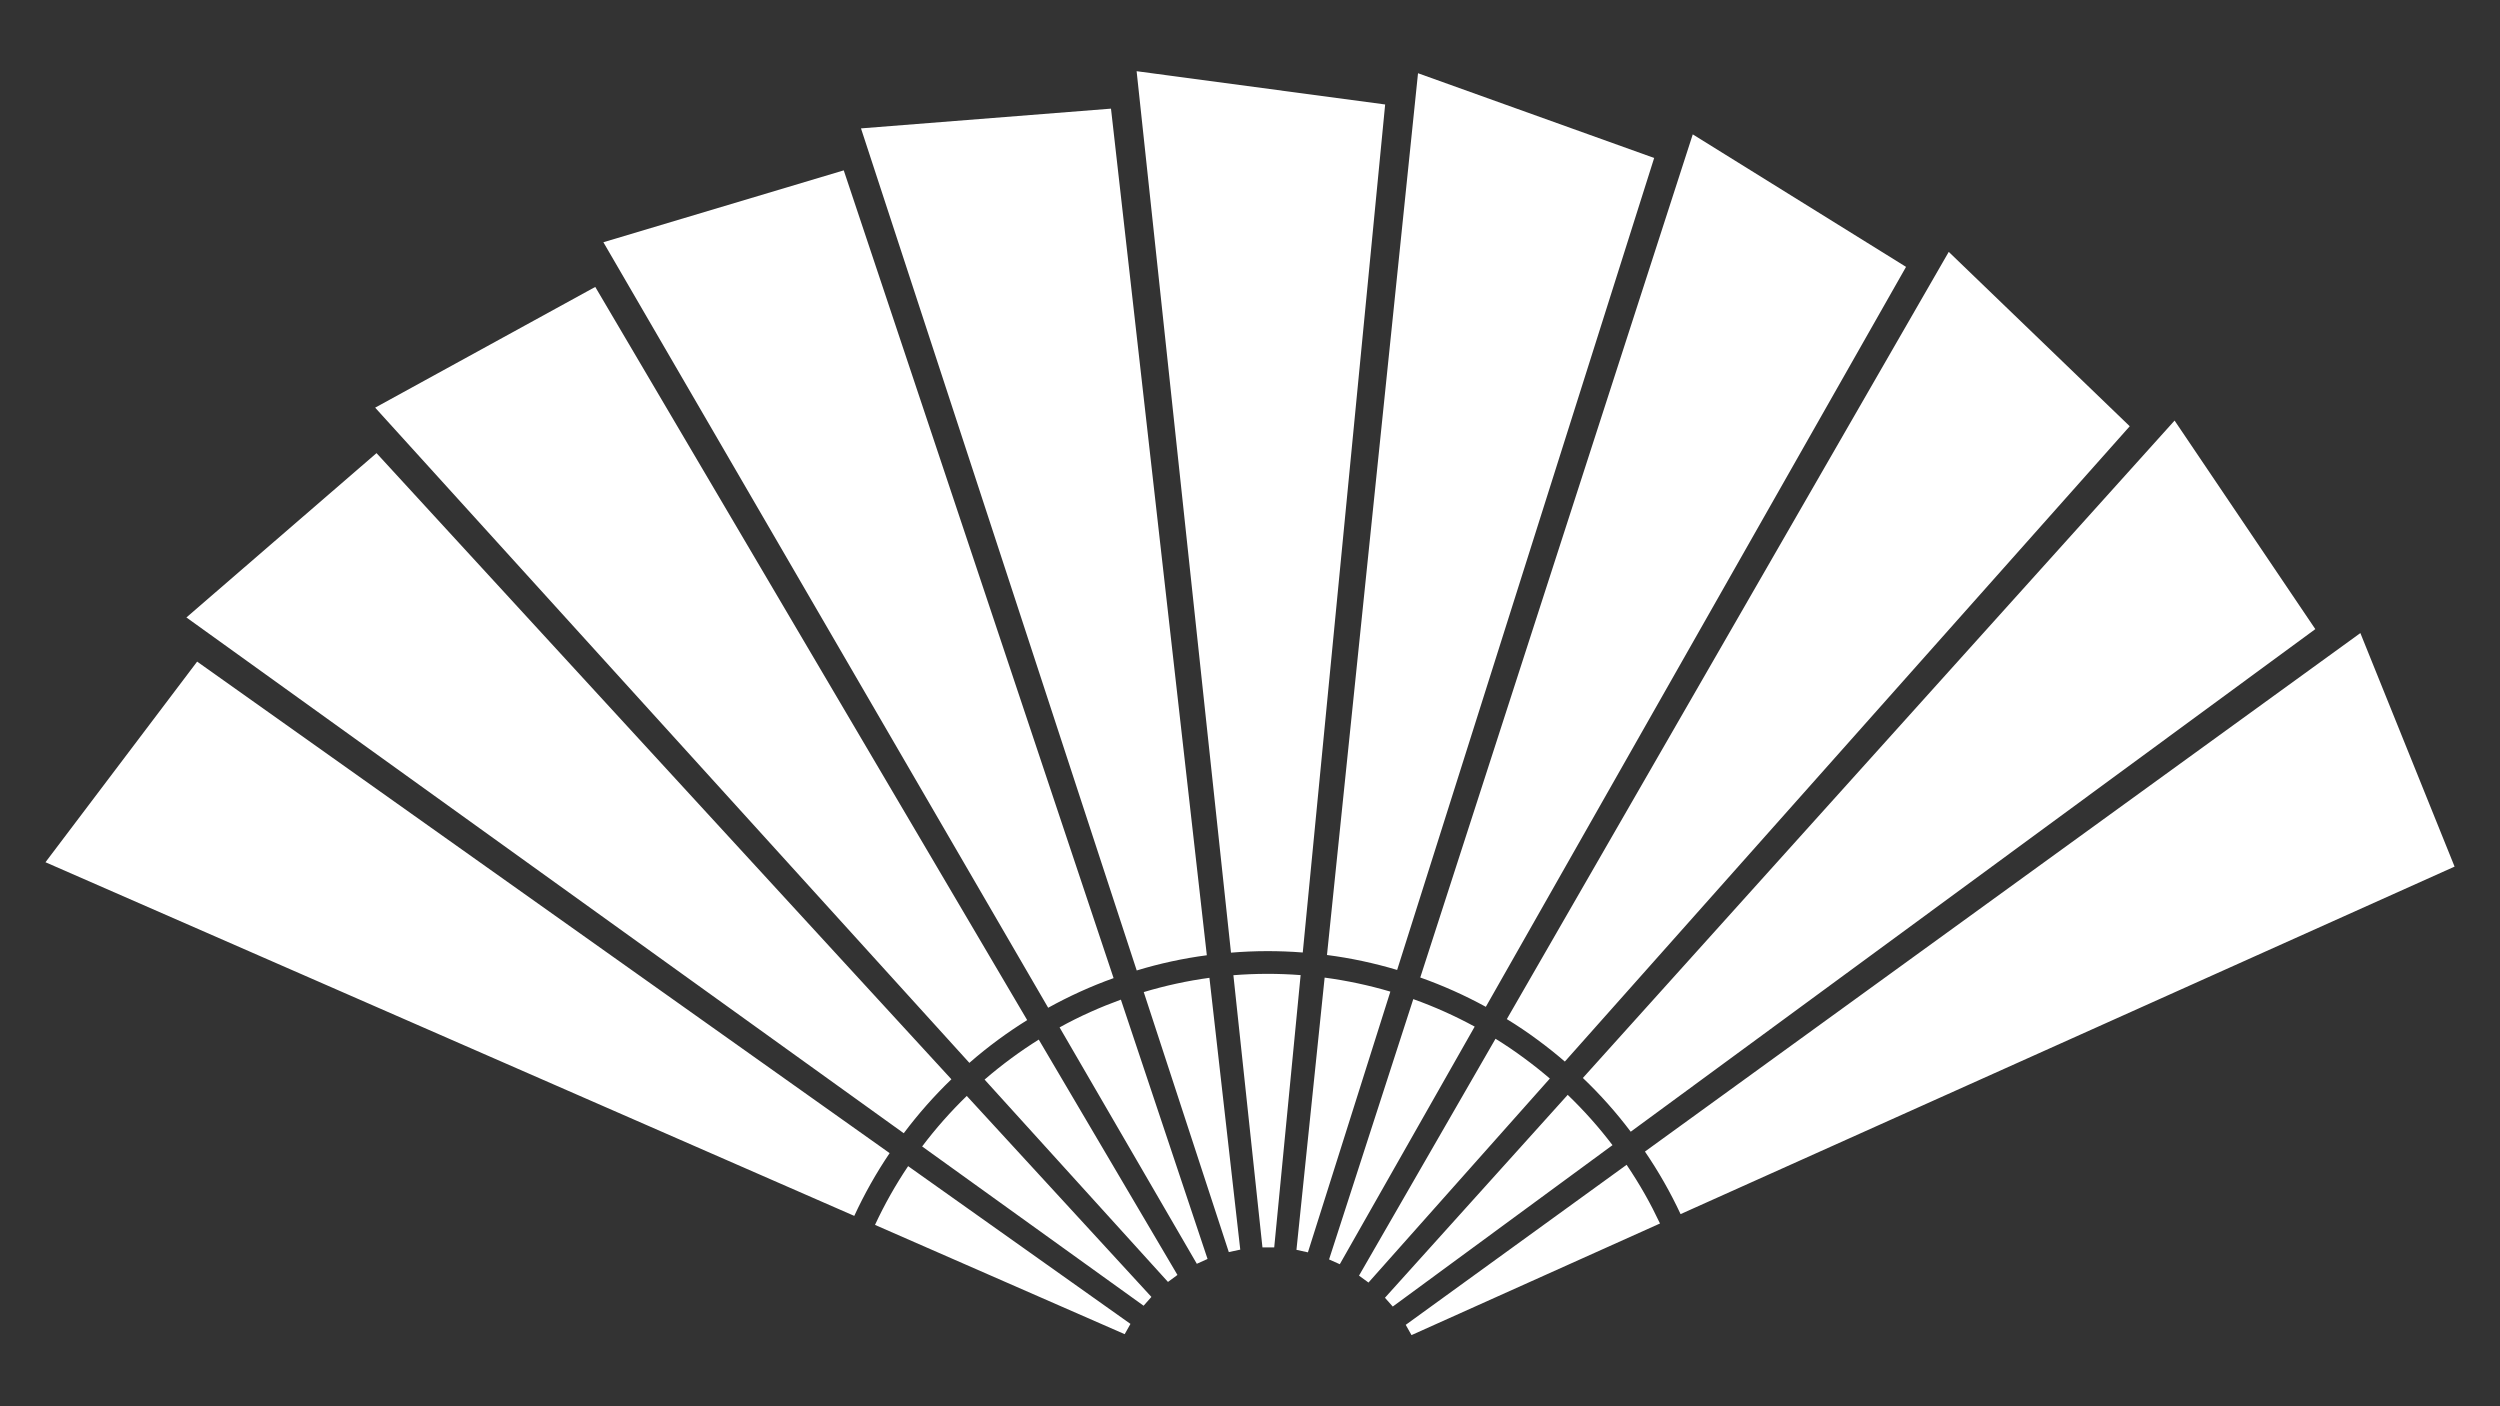 <svg width="48" height="27" viewBox="0 0 48 27" fill="none" xmlns="http://www.w3.org/2000/svg">
<rect x="0" y="0" width="48" height="27" fill="#333333" stroke="none"/>
<path d="M24.972 18.722C24.543 18.689 24.111 18.69 23.681 18.724L24.239 23.95H24.465L24.972 18.722ZM25.013 18.288C24.554 18.252 24.094 18.253 23.635 18.291L21.823 1.367L26.595 2.006L25.013 18.288ZM26.695 19.039C26.282 18.917 25.86 18.827 25.433 18.77L24.892 23.997L25.112 24.045L26.695 19.039ZM26.825 18.623C26.384 18.491 25.934 18.395 25.478 18.336L27.226 1.406L31.76 3.033L26.825 18.623ZM23.221 18.774C22.795 18.832 22.373 18.924 21.96 19.048L23.593 24.04L23.813 23.993L23.221 18.774ZM23.171 18.341C22.715 18.401 22.265 18.499 21.825 18.633L16.531 2.465L21.331 2.086L23.171 18.341ZM21.521 19.193C21.323 19.265 21.128 19.344 20.936 19.43C20.733 19.521 20.535 19.62 20.344 19.726L22.979 24.265L23.185 24.172L21.521 19.193ZM21.381 18.78C20.948 18.935 20.528 19.126 20.125 19.349L11.585 4.651L16.2 3.271L21.381 18.78ZM19.944 19.96C19.767 20.071 19.593 20.189 19.422 20.315C19.244 20.446 19.071 20.584 18.904 20.728L22.425 24.613L22.607 24.479L19.944 19.96ZM19.722 19.586C19.533 19.703 19.347 19.829 19.165 19.963C18.975 20.103 18.79 20.251 18.612 20.407L7.203 7.827L11.429 5.509L19.722 19.586ZM18.562 21.042C18.252 21.343 17.965 21.667 17.705 22.012L21.957 25.07L22.107 24.901L18.562 21.042ZM18.267 20.722C17.935 21.042 17.629 21.389 17.352 21.758L3.579 11.855L7.229 8.7L18.267 20.722ZM17.436 22.39C17.195 22.749 16.982 23.126 16.8 23.518L21.594 25.616L21.705 25.419L17.436 22.39ZM17.081 22.14C16.823 22.522 16.596 22.925 16.402 23.345L0.873 16.555L3.785 12.703L17.081 22.14ZM28.314 19.711C27.935 19.505 27.541 19.328 27.135 19.183L25.518 24.181L25.724 24.273L28.314 19.711ZM28.528 19.331C28.124 19.11 27.703 18.922 27.269 18.768L32.501 2.58L36.596 5.124L28.528 19.331ZM29.757 20.708C29.597 20.571 29.432 20.44 29.262 20.315C29.085 20.184 28.902 20.06 28.714 19.944L26.093 24.492L26.275 24.625L29.757 20.708ZM30.045 20.382C29.875 20.235 29.7 20.096 29.519 19.963C29.329 19.822 29.133 19.69 28.931 19.567L37.416 4.836L40.891 8.184L30.045 20.382ZM30.96 21.987C30.699 21.643 30.411 21.32 30.1 21.021L26.591 24.917L26.741 25.086L30.96 21.987ZM31.31 21.729C31.032 21.36 30.725 21.015 30.391 20.697L41.752 8.075L44.454 12.079L31.31 21.729ZM31.872 23.491C31.782 23.301 31.686 23.113 31.581 22.928C31.472 22.736 31.355 22.548 31.231 22.364L26.99 25.437L27.101 25.634L31.872 23.491ZM32.267 23.311C32.072 22.893 31.843 22.491 31.583 22.11L45.319 12.155L47.128 16.639L32.267 23.311Z" fill="white"/>
</svg>
